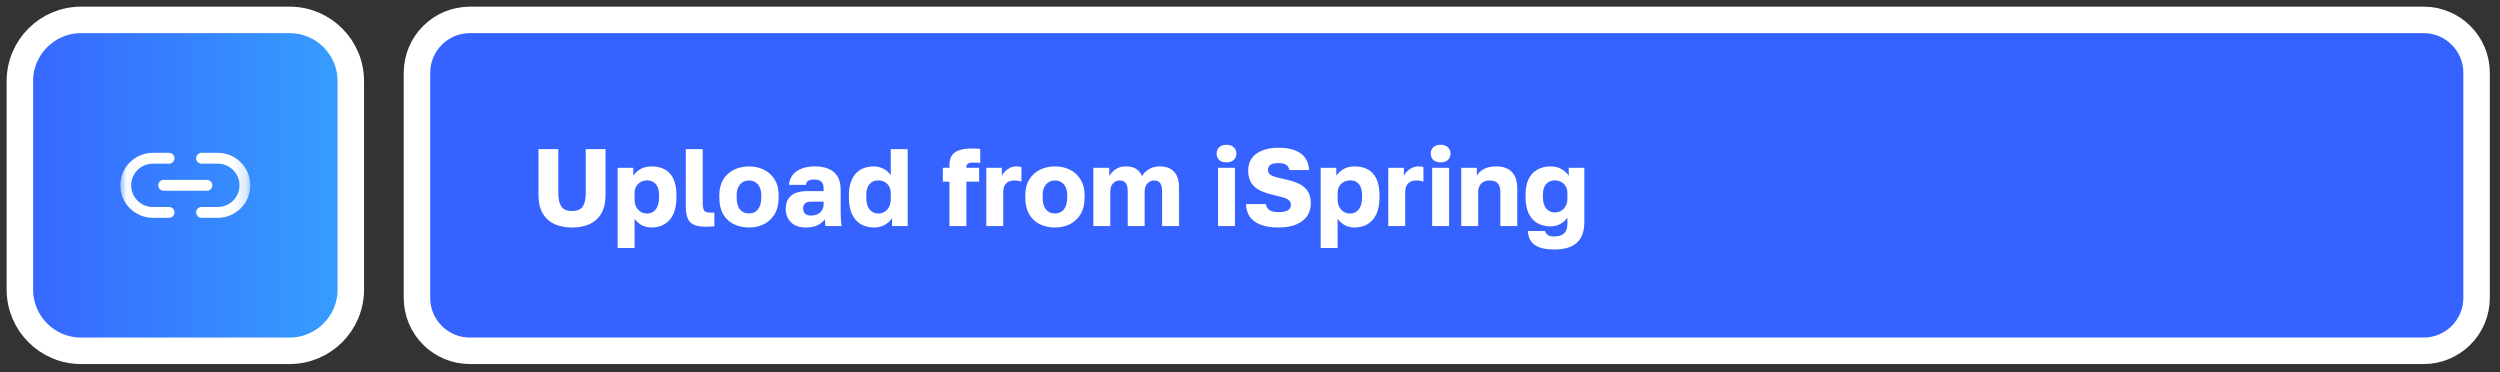<?xml version="1.0" encoding="UTF-8"?> <svg xmlns="http://www.w3.org/2000/svg" width="188" height="28" viewBox="0 0 188 28" fill="none"><rect x="0" y="0" width="188" height="28" fill="#333333" stroke="none"/><g clip-path="url(#clip0_365_25)"><path d="M21.776 1.496H6.099C3.556 1.496 1.495 3.557 1.495 6.1V21.777C1.495 24.319 3.556 26.38 6.099 26.38H21.776C24.319 26.38 26.38 24.319 26.38 21.777V6.1C26.38 3.557 24.319 1.496 21.776 1.496Z" fill="url(#paint0_linear_365_25)"></path><path d="M21.776 1.496H6.099C3.556 1.496 1.495 3.557 1.495 6.1V21.777C1.495 24.319 3.556 26.38 6.099 26.38H21.776C24.319 26.38 26.38 24.319 26.38 21.777V6.1C26.38 3.557 24.319 1.496 21.776 1.496Z" stroke="white" stroke-width="1.991"></path><mask id="mask0_365_25" style="mask-type:luminance" maskUnits="userSpaceOnUse" x="9" y="9" width="10" height="10"><path d="M18.823 9.051H9.051V18.823H18.823V9.051Z" fill="white"></path></mask><g mask="url(#mask0_365_25)"><path d="M15.158 11.9H16.379C16.647 11.9 16.912 11.953 17.159 12.055C17.405 12.158 17.63 12.308 17.819 12.497C18.008 12.686 18.158 12.91 18.26 13.157C18.363 13.404 18.415 13.669 18.415 13.936C18.415 14.204 18.363 14.469 18.26 14.716C18.158 14.963 18.008 15.187 17.819 15.376C17.63 15.565 17.405 15.715 17.159 15.817C16.912 15.92 16.647 15.972 16.379 15.972H15.158M12.715 15.972H11.493C11.226 15.972 10.961 15.92 10.714 15.817C10.467 15.715 10.242 15.565 10.053 15.376C9.672 14.994 9.457 14.476 9.457 13.936C9.457 13.396 9.672 12.879 10.053 12.497C10.435 12.115 10.953 11.9 11.493 11.9H12.715" stroke="white" stroke-width="0.814" stroke-linecap="round" stroke-linejoin="round"></path><path d="M12.305 13.935H15.562" stroke="white" stroke-width="0.814" stroke-linecap="round" stroke-linejoin="round"></path></g><path d="M182.257 1.496H35.336C33.137 1.496 31.355 3.279 31.355 5.478V22.399C31.355 24.598 33.137 26.38 35.336 26.38H182.257C184.456 26.38 186.239 24.598 186.239 22.399V5.478C186.239 3.279 184.456 1.496 182.257 1.496Z" fill="#3663FF"></path><path d="M182.257 1.496H35.336C33.137 1.496 31.355 3.279 31.355 5.478V22.399C31.355 24.598 33.137 26.38 35.336 26.38H182.257C184.456 26.38 186.239 24.598 186.239 22.399V5.478C186.239 3.279 184.456 1.496 182.257 1.496Z" stroke="white" stroke-width="1.991"></path><path d="M43.015 17.107C42.503 17.107 42.057 17.019 41.677 16.843C41.303 16.661 41.011 16.391 40.801 16.033C40.598 15.67 40.496 15.221 40.496 14.687V11.217H41.983V14.513C41.983 14.959 42.06 15.298 42.214 15.53C42.368 15.755 42.635 15.868 43.015 15.868C43.406 15.868 43.676 15.755 43.825 15.53C43.974 15.298 44.048 14.962 44.048 14.522V11.217H45.535V14.687C45.535 15.221 45.433 15.67 45.23 16.033C45.026 16.391 44.736 16.661 44.362 16.843C43.987 17.019 43.539 17.107 43.015 17.107ZM46.448 18.652V12.621H47.621V13.216C47.736 13.04 47.907 12.88 48.133 12.737C48.364 12.588 48.648 12.514 48.984 12.514C49.601 12.514 50.069 12.696 50.388 13.059C50.708 13.423 50.868 13.965 50.868 14.687V14.852C50.868 15.348 50.791 15.764 50.636 16.099C50.482 16.43 50.264 16.681 49.984 16.851C49.703 17.022 49.37 17.107 48.984 17.107C48.736 17.107 48.499 17.052 48.273 16.942C48.053 16.826 47.869 16.661 47.72 16.447V18.652H46.448ZM48.678 16.058C48.932 16.058 49.141 15.956 49.306 15.752C49.477 15.543 49.562 15.243 49.562 14.852V14.687C49.562 14.307 49.48 14.026 49.315 13.844C49.155 13.657 48.943 13.563 48.678 13.563C48.502 13.563 48.34 13.602 48.191 13.679C48.048 13.751 47.932 13.861 47.844 14.009C47.761 14.158 47.72 14.343 47.72 14.563V14.976C47.72 15.202 47.761 15.397 47.844 15.562C47.932 15.722 48.048 15.846 48.191 15.934C48.34 16.017 48.502 16.058 48.678 16.058ZM53.1 17.05C52.748 17.05 52.459 17.008 52.233 16.926C52.007 16.837 51.839 16.681 51.729 16.455C51.624 16.223 51.572 15.89 51.572 15.455V11.217H52.844V15.265C52.844 15.535 52.88 15.725 52.951 15.835C53.029 15.94 53.185 15.992 53.422 15.992C53.488 15.992 53.544 15.992 53.587 15.992C53.632 15.987 53.676 15.981 53.72 15.976V17.025C53.665 17.03 53.604 17.033 53.538 17.033C53.477 17.039 53.408 17.041 53.331 17.041C53.26 17.047 53.183 17.05 53.1 17.05ZM56.323 17.107C55.915 17.107 55.541 17.027 55.199 16.868C54.863 16.708 54.593 16.46 54.389 16.124C54.191 15.783 54.092 15.359 54.092 14.852V14.687C54.092 14.213 54.191 13.817 54.389 13.497C54.593 13.172 54.863 12.927 55.199 12.762C55.541 12.597 55.915 12.514 56.323 12.514C56.736 12.514 57.11 12.597 57.446 12.762C57.782 12.927 58.049 13.172 58.248 13.497C58.451 13.817 58.553 14.213 58.553 14.687V14.852C58.553 15.353 58.451 15.772 58.248 16.108C58.049 16.438 57.782 16.689 57.446 16.86C57.11 17.025 56.736 17.107 56.323 17.107ZM56.323 16.05C56.521 16.05 56.689 16.003 56.827 15.909C56.964 15.81 57.069 15.67 57.141 15.488C57.212 15.306 57.248 15.094 57.248 14.852V14.687C57.248 14.466 57.212 14.274 57.141 14.108C57.069 13.943 56.964 13.814 56.827 13.72C56.689 13.621 56.521 13.572 56.323 13.572C56.124 13.572 55.956 13.621 55.819 13.72C55.681 13.814 55.576 13.943 55.505 14.108C55.433 14.274 55.397 14.466 55.397 14.687V14.852C55.397 15.105 55.433 15.323 55.505 15.505C55.576 15.681 55.681 15.816 55.819 15.909C55.956 16.003 56.124 16.05 56.323 16.05ZM60.574 17.107C60.26 17.107 59.99 17.047 59.764 16.926C59.544 16.805 59.376 16.639 59.261 16.43C59.145 16.215 59.087 15.978 59.087 15.72C59.087 15.284 59.219 14.951 59.484 14.72C59.753 14.489 60.158 14.373 60.698 14.373H61.937V14.191C61.937 13.927 61.874 13.745 61.747 13.646C61.626 13.547 61.455 13.497 61.235 13.497C61.026 13.497 60.871 13.53 60.772 13.596C60.673 13.657 60.618 13.759 60.607 13.902H59.335C59.351 13.638 59.434 13.401 59.583 13.191C59.737 12.982 59.955 12.817 60.235 12.696C60.522 12.575 60.869 12.514 61.276 12.514C61.662 12.514 62.001 12.572 62.292 12.688C62.584 12.803 62.81 12.991 62.97 13.249C63.135 13.503 63.218 13.844 63.218 14.274V15.885C63.218 16.116 63.223 16.32 63.234 16.496C63.245 16.667 63.262 16.835 63.284 17H62.069C62.064 16.906 62.056 16.824 62.045 16.752C62.039 16.681 62.036 16.592 62.036 16.488C61.904 16.664 61.72 16.813 61.483 16.934C61.252 17.05 60.949 17.107 60.574 17.107ZM60.987 16.207C61.169 16.207 61.331 16.174 61.475 16.108C61.618 16.042 61.731 15.943 61.813 15.81C61.896 15.673 61.937 15.518 61.937 15.348V15.166H60.946C60.759 15.166 60.618 15.216 60.525 15.315C60.436 15.414 60.392 15.527 60.392 15.653C60.392 15.819 60.436 15.954 60.525 16.058C60.618 16.157 60.772 16.207 60.987 16.207ZM65.722 17.107C65.341 17.107 65.008 17.022 64.722 16.851C64.441 16.681 64.224 16.43 64.069 16.099C63.915 15.764 63.838 15.348 63.838 14.852V14.687C63.838 14.213 63.912 13.817 64.061 13.497C64.21 13.172 64.424 12.927 64.705 12.762C64.986 12.597 65.325 12.514 65.722 12.514C65.969 12.514 66.204 12.572 66.424 12.688C66.65 12.798 66.837 12.96 66.986 13.175V11.217H68.258V17H67.085V16.405C66.975 16.581 66.801 16.744 66.564 16.893C66.333 17.036 66.052 17.107 65.722 17.107ZM66.027 16.058C66.209 16.058 66.371 16.017 66.515 15.934C66.658 15.846 66.771 15.722 66.853 15.562C66.942 15.397 66.986 15.202 66.986 14.976V14.563C66.986 14.343 66.942 14.158 66.853 14.009C66.771 13.861 66.658 13.751 66.515 13.679C66.371 13.602 66.209 13.563 66.027 13.563C65.768 13.563 65.556 13.657 65.391 13.844C65.226 14.026 65.143 14.307 65.143 14.687V14.852C65.143 15.249 65.226 15.549 65.391 15.752C65.562 15.956 65.774 16.058 66.027 16.058ZM71.399 17V13.662H70.903V12.621H71.399V12.415C71.399 12.151 71.449 11.928 71.548 11.746C71.652 11.559 71.829 11.415 72.076 11.316C72.324 11.217 72.663 11.168 73.093 11.168C73.175 11.168 73.277 11.17 73.398 11.176C73.525 11.176 73.63 11.184 73.712 11.2V12.25C73.63 12.239 73.539 12.233 73.44 12.233C73.346 12.228 73.258 12.225 73.175 12.225C72.983 12.225 72.85 12.255 72.779 12.316C72.707 12.371 72.671 12.445 72.671 12.539V12.621H73.63V13.662H72.671V17H71.399ZM74.169 17V12.621H75.342V13.216C75.386 13.117 75.46 13.012 75.565 12.902C75.669 12.792 75.796 12.701 75.945 12.63C76.094 12.553 76.259 12.514 76.44 12.514C76.534 12.514 76.608 12.52 76.663 12.531C76.719 12.542 76.768 12.553 76.812 12.564V13.662C76.785 13.646 76.721 13.627 76.622 13.605C76.523 13.582 76.41 13.572 76.284 13.572C76.085 13.572 75.923 13.61 75.796 13.687C75.675 13.764 75.584 13.869 75.523 14.001C75.468 14.133 75.441 14.282 75.441 14.447V17H74.169ZM79.332 17.107C78.924 17.107 78.55 17.027 78.208 16.868C77.872 16.708 77.603 16.46 77.399 16.124C77.201 15.783 77.101 15.359 77.101 14.852V14.687C77.101 14.213 77.201 13.817 77.399 13.497C77.603 13.172 77.872 12.927 78.208 12.762C78.55 12.597 78.924 12.514 79.332 12.514C79.745 12.514 80.12 12.597 80.456 12.762C80.791 12.927 81.059 13.172 81.257 13.497C81.461 13.817 81.562 14.213 81.562 14.687V14.852C81.562 15.353 81.461 15.772 81.257 16.108C81.059 16.438 80.791 16.689 80.456 16.86C80.12 17.025 79.745 17.107 79.332 17.107ZM79.332 16.05C79.53 16.05 79.698 16.003 79.836 15.909C79.974 15.81 80.078 15.67 80.15 15.488C80.221 15.306 80.257 15.094 80.257 14.852V14.687C80.257 14.466 80.221 14.274 80.15 14.108C80.078 13.943 79.974 13.814 79.836 13.72C79.698 13.621 79.53 13.572 79.332 13.572C79.134 13.572 78.966 13.621 78.828 13.72C78.69 13.814 78.586 13.943 78.514 14.108C78.442 14.274 78.407 14.466 78.407 14.687V14.852C78.407 15.105 78.442 15.323 78.514 15.505C78.586 15.681 78.69 15.816 78.828 15.909C78.966 16.003 79.134 16.05 79.332 16.05ZM82.22 17V12.621H83.418V13.249C83.517 13.057 83.671 12.886 83.881 12.737C84.09 12.588 84.349 12.514 84.657 12.514C85.004 12.514 85.271 12.58 85.459 12.712C85.651 12.845 85.792 13.024 85.88 13.249C85.99 13.04 86.161 12.867 86.392 12.729C86.624 12.586 86.896 12.514 87.21 12.514C87.684 12.514 88.044 12.649 88.292 12.919C88.54 13.183 88.664 13.58 88.664 14.108V17H87.392V14.422C87.392 14.114 87.342 13.896 87.243 13.77C87.15 13.638 86.995 13.572 86.781 13.572C86.654 13.572 86.535 13.607 86.425 13.679C86.321 13.745 86.235 13.841 86.169 13.968C86.109 14.095 86.078 14.246 86.078 14.422V17H84.806V14.422C84.806 14.114 84.756 13.896 84.657 13.77C84.564 13.638 84.409 13.572 84.195 13.572C84.062 13.572 83.944 13.607 83.839 13.679C83.735 13.745 83.649 13.841 83.583 13.968C83.523 14.095 83.492 14.246 83.492 14.422V17H82.22ZM91.597 17V12.621H92.869V17H91.597ZM92.233 12.208C91.996 12.208 91.812 12.148 91.68 12.027C91.553 11.9 91.49 11.74 91.49 11.547C91.49 11.355 91.553 11.198 91.68 11.077C91.812 10.95 91.996 10.887 92.233 10.887C92.47 10.887 92.652 10.95 92.778 11.077C92.91 11.198 92.977 11.355 92.977 11.547C92.977 11.74 92.91 11.9 92.778 12.027C92.652 12.148 92.47 12.208 92.233 12.208ZM96.136 17.107C95.596 17.107 95.147 17.036 94.789 16.893C94.431 16.749 94.161 16.548 93.98 16.29C93.803 16.025 93.71 15.711 93.699 15.348H95.186C95.23 15.557 95.326 15.711 95.475 15.81C95.624 15.904 95.844 15.951 96.136 15.951C96.45 15.951 96.684 15.907 96.838 15.819C96.998 15.73 97.078 15.596 97.078 15.414C97.078 15.265 97.025 15.147 96.921 15.059C96.822 14.97 96.667 14.896 96.458 14.835C96.249 14.775 95.998 14.712 95.706 14.646C95.326 14.557 94.999 14.444 94.723 14.307C94.448 14.164 94.236 13.974 94.087 13.737C93.938 13.5 93.864 13.194 93.864 12.82C93.864 12.456 93.955 12.148 94.136 11.895C94.324 11.641 94.588 11.448 94.93 11.316C95.271 11.178 95.673 11.11 96.136 11.11C96.642 11.11 97.061 11.176 97.391 11.308C97.728 11.44 97.981 11.63 98.152 11.878C98.328 12.126 98.427 12.429 98.449 12.787H96.962C96.929 12.611 96.849 12.481 96.722 12.398C96.596 12.31 96.4 12.266 96.136 12.266C95.844 12.266 95.64 12.313 95.524 12.407C95.409 12.5 95.351 12.621 95.351 12.77C95.351 12.974 95.456 13.123 95.665 13.216C95.88 13.31 96.188 13.395 96.59 13.472C96.888 13.533 97.157 13.607 97.4 13.695C97.648 13.784 97.857 13.896 98.028 14.034C98.204 14.172 98.339 14.343 98.432 14.546C98.526 14.745 98.573 14.99 98.573 15.282C98.573 15.662 98.477 15.989 98.284 16.265C98.091 16.535 97.813 16.744 97.449 16.893C97.086 17.036 96.648 17.107 96.136 17.107ZM99.316 18.652V12.621H100.489V13.216C100.605 13.04 100.775 12.88 101.001 12.737C101.232 12.588 101.516 12.514 101.852 12.514C102.469 12.514 102.937 12.696 103.256 13.059C103.576 13.423 103.736 13.965 103.736 14.687V14.852C103.736 15.348 103.658 15.764 103.504 16.099C103.35 16.43 103.133 16.681 102.852 16.851C102.571 17.022 102.238 17.107 101.852 17.107C101.604 17.107 101.367 17.052 101.142 16.942C100.921 16.826 100.737 16.661 100.588 16.447V18.652H99.316ZM101.546 16.058C101.8 16.058 102.009 15.956 102.174 15.752C102.345 15.543 102.43 15.243 102.43 14.852V14.687C102.43 14.307 102.348 14.026 102.182 13.844C102.023 13.657 101.811 13.563 101.546 13.563C101.37 13.563 101.208 13.602 101.059 13.679C100.916 13.751 100.8 13.861 100.712 14.009C100.629 14.158 100.588 14.343 100.588 14.563V14.976C100.588 15.202 100.629 15.397 100.712 15.562C100.8 15.722 100.916 15.846 101.059 15.934C101.208 16.017 101.37 16.058 101.546 16.058ZM104.398 17V12.621H105.572V13.216C105.616 13.117 105.69 13.012 105.795 12.902C105.899 12.792 106.026 12.701 106.175 12.63C106.323 12.553 106.489 12.514 106.67 12.514C106.764 12.514 106.838 12.52 106.893 12.531C106.948 12.542 106.998 12.553 107.042 12.564V13.662C107.015 13.646 106.951 13.627 106.852 13.605C106.753 13.582 106.64 13.572 106.513 13.572C106.315 13.572 106.153 13.61 106.026 13.687C105.905 13.764 105.814 13.869 105.753 14.001C105.698 14.133 105.671 14.282 105.671 14.447V17H104.398ZM107.7 17V12.621H108.972V17H107.7ZM108.336 12.208C108.099 12.208 107.915 12.148 107.783 12.027C107.656 11.9 107.593 11.74 107.593 11.547C107.593 11.355 107.656 11.198 107.783 11.077C107.915 10.95 108.099 10.887 108.336 10.887C108.573 10.887 108.755 10.95 108.881 11.077C109.014 11.198 109.08 11.355 109.08 11.547C109.08 11.74 109.014 11.9 108.881 12.027C108.755 12.148 108.573 12.208 108.336 12.208ZM109.885 17V12.621H111.058V13.216C111.168 13.018 111.339 12.853 111.57 12.721C111.807 12.583 112.121 12.514 112.512 12.514C113.035 12.514 113.429 12.655 113.693 12.935C113.963 13.216 114.098 13.621 114.098 14.15V17H112.826V14.439C112.826 14.153 112.762 13.938 112.636 13.795C112.514 13.646 112.313 13.572 112.032 13.572C111.829 13.572 111.661 13.613 111.529 13.695C111.402 13.773 111.308 13.877 111.248 14.009C111.187 14.136 111.157 14.279 111.157 14.439V17H109.885ZM116.869 18.76C116.396 18.76 116.016 18.702 115.729 18.586C115.448 18.476 115.242 18.316 115.11 18.107C114.983 17.898 114.909 17.653 114.887 17.372H116.184C116.211 17.471 116.272 17.564 116.365 17.653C116.464 17.741 116.632 17.785 116.869 17.785C117.2 17.785 117.448 17.708 117.613 17.553C117.784 17.405 117.869 17.165 117.869 16.835V16.364C117.72 16.579 117.533 16.744 117.307 16.86C117.087 16.97 116.853 17.025 116.605 17.025C116.225 17.025 115.892 16.942 115.605 16.777C115.324 16.612 115.107 16.367 114.953 16.042C114.798 15.717 114.721 15.306 114.721 14.811V14.646C114.721 14.183 114.796 13.795 114.944 13.481C115.099 13.161 115.316 12.922 115.597 12.762C115.883 12.597 116.219 12.514 116.605 12.514C116.946 12.514 117.23 12.588 117.456 12.737C117.687 12.88 117.858 13.04 117.968 13.216V12.621H119.141V16.711C119.141 17.394 118.957 17.906 118.588 18.247C118.224 18.589 117.651 18.76 116.869 18.76ZM116.911 15.976C117.092 15.976 117.255 15.934 117.398 15.852C117.541 15.769 117.654 15.651 117.737 15.496C117.825 15.337 117.869 15.149 117.869 14.935V14.522C117.869 14.312 117.825 14.139 117.737 14.001C117.654 13.858 117.541 13.751 117.398 13.679C117.255 13.602 117.092 13.563 116.911 13.563C116.652 13.563 116.44 13.654 116.274 13.836C116.109 14.012 116.027 14.282 116.027 14.646V14.811C116.027 15.191 116.109 15.48 116.274 15.678C116.445 15.877 116.657 15.976 116.911 15.976Z" fill="white"></path></g><defs><linearGradient id="paint0_linear_365_25" x1="0.5" y1="13.884" x2="27.375" y2="13.884" gradientUnits="userSpaceOnUse"><stop stop-color="#3663FF"></stop><stop offset="1" stop-color="#36A1FF"></stop></linearGradient><clipPath id="clip0_365_25"><rect width="188" height="28" fill="white"></rect></clipPath></defs></svg> 